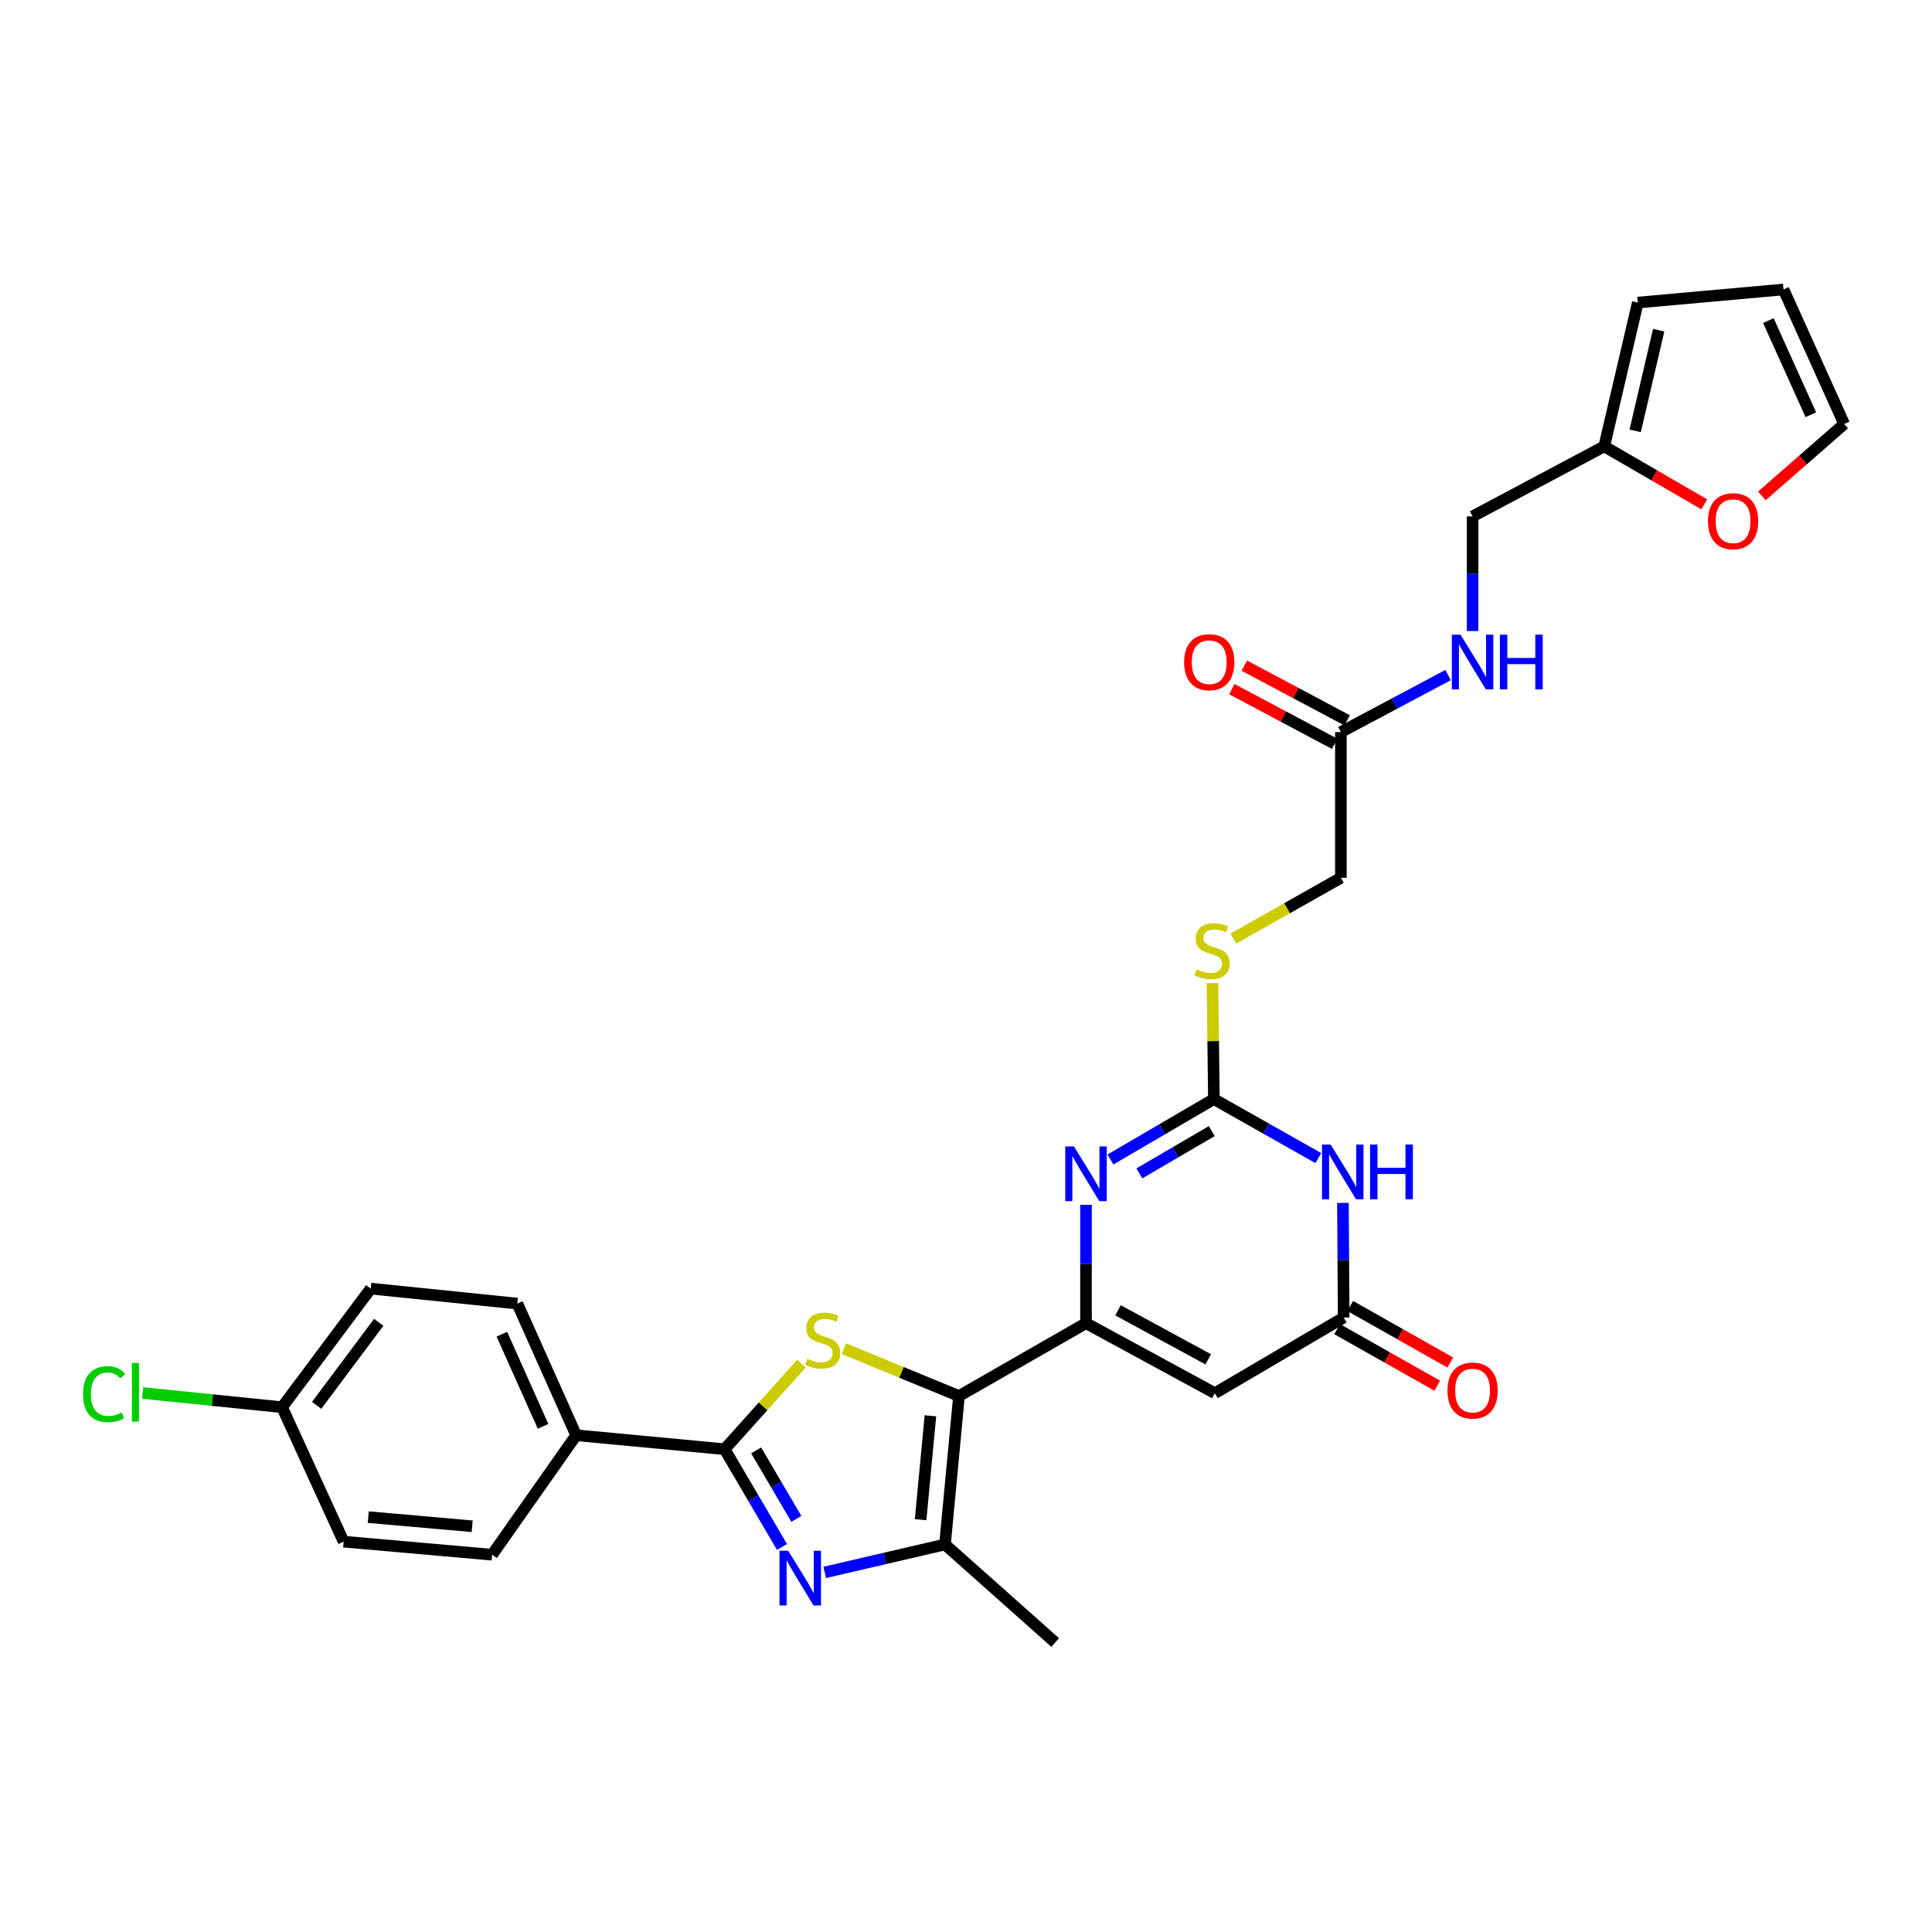 <?xml version='1.0' encoding='iso-8859-1'?>
<svg version='1.1' baseProfile='full'
              xmlns='http://www.w3.org/2000/svg'
                      xmlns:rdkit='http://www.rdkit.org/xml'
                      xmlns:xlink='http://www.w3.org/1999/xlink'
                  xml:space='preserve'
width='1000px' height='1000px' viewBox='0 0 1000 1000'>
<!-- END OF HEADER -->
<rect style='opacity:1.0;fill:#FFFFFF;stroke:none' width='1000' height='1000' x='0' y='0'> </rect>
<path class='bond-0' d='M 496.368,722.582 L 562.112,684.869' style='fill:none;fill-rule:evenodd;stroke:#000000;stroke-width:6px;stroke-linecap:butt;stroke-linejoin:miter;stroke-opacity:1' />
<path class='bond-1' d='M 496.368,722.582 L 466.581,710.335' style='fill:none;fill-rule:evenodd;stroke:#000000;stroke-width:6px;stroke-linecap:butt;stroke-linejoin:miter;stroke-opacity:1' />
<path class='bond-1' d='M 466.581,710.335 L 436.793,698.088' style='fill:none;fill-rule:evenodd;stroke:#CCCC00;stroke-width:6px;stroke-linecap:butt;stroke-linejoin:miter;stroke-opacity:1' />
<path class='bond-7' d='M 496.368,722.582 L 489.119,799.414' style='fill:none;fill-rule:evenodd;stroke:#000000;stroke-width:6px;stroke-linecap:butt;stroke-linejoin:miter;stroke-opacity:1' />
<path class='bond-7' d='M 481.578,732.814 L 476.504,786.596' style='fill:none;fill-rule:evenodd;stroke:#000000;stroke-width:6px;stroke-linecap:butt;stroke-linejoin:miter;stroke-opacity:1' />
<path class='bond-4' d='M 562.112,684.869 L 562.112,654.248' style='fill:none;fill-rule:evenodd;stroke:#000000;stroke-width:6px;stroke-linecap:butt;stroke-linejoin:miter;stroke-opacity:1' />
<path class='bond-4' d='M 562.112,654.248 L 562.112,623.626' style='fill:none;fill-rule:evenodd;stroke:#0000FF;stroke-width:6px;stroke-linecap:butt;stroke-linejoin:miter;stroke-opacity:1' />
<path class='bond-8' d='M 562.112,684.869 L 628.805,721.114' style='fill:none;fill-rule:evenodd;stroke:#000000;stroke-width:6px;stroke-linecap:butt;stroke-linejoin:miter;stroke-opacity:1' />
<path class='bond-8' d='M 578.688,678.213 L 625.373,703.584' style='fill:none;fill-rule:evenodd;stroke:#000000;stroke-width:6px;stroke-linecap:butt;stroke-linejoin:miter;stroke-opacity:1' />
<path class='bond-3' d='M 414.827,705.804 L 394.945,727.957' style='fill:none;fill-rule:evenodd;stroke:#CCCC00;stroke-width:6px;stroke-linecap:butt;stroke-linejoin:miter;stroke-opacity:1' />
<path class='bond-3' d='M 394.945,727.957 L 375.064,750.109' style='fill:none;fill-rule:evenodd;stroke:#000000;stroke-width:6px;stroke-linecap:butt;stroke-linejoin:miter;stroke-opacity:1' />
<path class='bond-2' d='M 426.877,813.875 L 457.998,806.644' style='fill:none;fill-rule:evenodd;stroke:#0000FF;stroke-width:6px;stroke-linecap:butt;stroke-linejoin:miter;stroke-opacity:1' />
<path class='bond-2' d='M 457.998,806.644 L 489.119,799.414' style='fill:none;fill-rule:evenodd;stroke:#000000;stroke-width:6px;stroke-linecap:butt;stroke-linejoin:miter;stroke-opacity:1' />
<path class='bond-30' d='M 404.769,800.723 L 389.916,775.416' style='fill:none;fill-rule:evenodd;stroke:#0000FF;stroke-width:6px;stroke-linecap:butt;stroke-linejoin:miter;stroke-opacity:1' />
<path class='bond-30' d='M 389.916,775.416 L 375.064,750.109' style='fill:none;fill-rule:evenodd;stroke:#000000;stroke-width:6px;stroke-linecap:butt;stroke-linejoin:miter;stroke-opacity:1' />
<path class='bond-30' d='M 412.183,786.165 L 401.787,768.45' style='fill:none;fill-rule:evenodd;stroke:#0000FF;stroke-width:6px;stroke-linecap:butt;stroke-linejoin:miter;stroke-opacity:1' />
<path class='bond-30' d='M 401.787,768.45 L 391.39,750.735' style='fill:none;fill-rule:evenodd;stroke:#000000;stroke-width:6px;stroke-linecap:butt;stroke-linejoin:miter;stroke-opacity:1' />
<path class='bond-10' d='M 375.064,750.109 L 298.224,742.883' style='fill:none;fill-rule:evenodd;stroke:#000000;stroke-width:6px;stroke-linecap:butt;stroke-linejoin:miter;stroke-opacity:1' />
<path class='bond-5' d='M 574.769,600.142 L 601.538,584.511' style='fill:none;fill-rule:evenodd;stroke:#0000FF;stroke-width:6px;stroke-linecap:butt;stroke-linejoin:miter;stroke-opacity:1' />
<path class='bond-5' d='M 601.538,584.511 L 628.308,568.88' style='fill:none;fill-rule:evenodd;stroke:#000000;stroke-width:6px;stroke-linecap:butt;stroke-linejoin:miter;stroke-opacity:1' />
<path class='bond-5' d='M 589.74,607.339 L 608.479,596.397' style='fill:none;fill-rule:evenodd;stroke:#0000FF;stroke-width:6px;stroke-linecap:butt;stroke-linejoin:miter;stroke-opacity:1' />
<path class='bond-5' d='M 608.479,596.397 L 627.217,585.455' style='fill:none;fill-rule:evenodd;stroke:#000000;stroke-width:6px;stroke-linecap:butt;stroke-linejoin:miter;stroke-opacity:1' />
<path class='bond-12' d='M 628.308,568.88 L 627.941,538.853' style='fill:none;fill-rule:evenodd;stroke:#000000;stroke-width:6px;stroke-linecap:butt;stroke-linejoin:miter;stroke-opacity:1' />
<path class='bond-12' d='M 627.941,538.853 L 627.573,508.826' style='fill:none;fill-rule:evenodd;stroke:#CCCC00;stroke-width:6px;stroke-linecap:butt;stroke-linejoin:miter;stroke-opacity:1' />
<path class='bond-31' d='M 628.308,568.88 L 655.327,584.152' style='fill:none;fill-rule:evenodd;stroke:#000000;stroke-width:6px;stroke-linecap:butt;stroke-linejoin:miter;stroke-opacity:1' />
<path class='bond-31' d='M 655.327,584.152 L 682.345,599.424' style='fill:none;fill-rule:evenodd;stroke:#0000FF;stroke-width:6px;stroke-linecap:butt;stroke-linejoin:miter;stroke-opacity:1' />
<path class='bond-6' d='M 695.103,622.621 L 695.293,652.292' style='fill:none;fill-rule:evenodd;stroke:#0000FF;stroke-width:6px;stroke-linecap:butt;stroke-linejoin:miter;stroke-opacity:1' />
<path class='bond-6' d='M 695.293,652.292 L 695.482,681.963' style='fill:none;fill-rule:evenodd;stroke:#000000;stroke-width:6px;stroke-linecap:butt;stroke-linejoin:miter;stroke-opacity:1' />
<path class='bond-28' d='M 489.119,799.414 L 546.162,850.163' style='fill:none;fill-rule:evenodd;stroke:#000000;stroke-width:6px;stroke-linecap:butt;stroke-linejoin:miter;stroke-opacity:1' />
<path class='bond-9' d='M 628.805,721.114 L 695.482,681.963' style='fill:none;fill-rule:evenodd;stroke:#000000;stroke-width:6px;stroke-linecap:butt;stroke-linejoin:miter;stroke-opacity:1' />
<path class='bond-16' d='M 692.096,687.955 L 718,702.595' style='fill:none;fill-rule:evenodd;stroke:#000000;stroke-width:6px;stroke-linecap:butt;stroke-linejoin:miter;stroke-opacity:1' />
<path class='bond-16' d='M 718,702.595 L 743.903,717.236' style='fill:none;fill-rule:evenodd;stroke:#FF0000;stroke-width:6px;stroke-linecap:butt;stroke-linejoin:miter;stroke-opacity:1' />
<path class='bond-16' d='M 698.869,675.972 L 724.772,690.613' style='fill:none;fill-rule:evenodd;stroke:#000000;stroke-width:6px;stroke-linecap:butt;stroke-linejoin:miter;stroke-opacity:1' />
<path class='bond-16' d='M 724.772,690.613 L 750.676,705.254' style='fill:none;fill-rule:evenodd;stroke:#FF0000;stroke-width:6px;stroke-linecap:butt;stroke-linejoin:miter;stroke-opacity:1' />
<path class='bond-21' d='M 298.224,742.883 L 267.768,674.738' style='fill:none;fill-rule:evenodd;stroke:#000000;stroke-width:6px;stroke-linecap:butt;stroke-linejoin:miter;stroke-opacity:1' />
<path class='bond-21' d='M 281.09,738.277 L 259.771,690.575' style='fill:none;fill-rule:evenodd;stroke:#000000;stroke-width:6px;stroke-linecap:butt;stroke-linejoin:miter;stroke-opacity:1' />
<path class='bond-22' d='M 298.224,742.883 L 254.724,804.72' style='fill:none;fill-rule:evenodd;stroke:#000000;stroke-width:6px;stroke-linecap:butt;stroke-linejoin:miter;stroke-opacity:1' />
<path class='bond-11' d='M 694.045,378.926 L 694.045,454.343' style='fill:none;fill-rule:evenodd;stroke:#000000;stroke-width:6px;stroke-linecap:butt;stroke-linejoin:miter;stroke-opacity:1' />
<path class='bond-15' d='M 694.045,378.926 L 721.79,364.169' style='fill:none;fill-rule:evenodd;stroke:#000000;stroke-width:6px;stroke-linecap:butt;stroke-linejoin:miter;stroke-opacity:1' />
<path class='bond-15' d='M 721.79,364.169 L 749.536,349.412' style='fill:none;fill-rule:evenodd;stroke:#0000FF;stroke-width:6px;stroke-linecap:butt;stroke-linejoin:miter;stroke-opacity:1' />
<path class='bond-20' d='M 697.277,372.85 L 670.669,358.695' style='fill:none;fill-rule:evenodd;stroke:#000000;stroke-width:6px;stroke-linecap:butt;stroke-linejoin:miter;stroke-opacity:1' />
<path class='bond-20' d='M 670.669,358.695 L 644.061,344.54' style='fill:none;fill-rule:evenodd;stroke:#FF0000;stroke-width:6px;stroke-linecap:butt;stroke-linejoin:miter;stroke-opacity:1' />
<path class='bond-20' d='M 690.813,385.001 L 664.205,370.846' style='fill:none;fill-rule:evenodd;stroke:#000000;stroke-width:6px;stroke-linecap:butt;stroke-linejoin:miter;stroke-opacity:1' />
<path class='bond-20' d='M 664.205,370.846 L 637.597,356.691' style='fill:none;fill-rule:evenodd;stroke:#FF0000;stroke-width:6px;stroke-linecap:butt;stroke-linejoin:miter;stroke-opacity:1' />
<path class='bond-23' d='M 638.362,485.811 L 666.204,470.077' style='fill:none;fill-rule:evenodd;stroke:#CCCC00;stroke-width:6px;stroke-linecap:butt;stroke-linejoin:miter;stroke-opacity:1' />
<path class='bond-23' d='M 666.204,470.077 L 694.045,454.343' style='fill:none;fill-rule:evenodd;stroke:#000000;stroke-width:6px;stroke-linecap:butt;stroke-linejoin:miter;stroke-opacity:1' />
<path class='bond-13' d='M 830.351,231.042 L 762.206,267.294' style='fill:none;fill-rule:evenodd;stroke:#000000;stroke-width:6px;stroke-linecap:butt;stroke-linejoin:miter;stroke-opacity:1' />
<path class='bond-14' d='M 830.351,231.042 L 856.234,246.043' style='fill:none;fill-rule:evenodd;stroke:#000000;stroke-width:6px;stroke-linecap:butt;stroke-linejoin:miter;stroke-opacity:1' />
<path class='bond-14' d='M 856.234,246.043 L 882.117,261.044' style='fill:none;fill-rule:evenodd;stroke:#FF0000;stroke-width:6px;stroke-linecap:butt;stroke-linejoin:miter;stroke-opacity:1' />
<path class='bond-17' d='M 830.351,231.042 L 847.732,156.612' style='fill:none;fill-rule:evenodd;stroke:#000000;stroke-width:6px;stroke-linecap:butt;stroke-linejoin:miter;stroke-opacity:1' />
<path class='bond-17' d='M 846.361,223.008 L 858.528,170.906' style='fill:none;fill-rule:evenodd;stroke:#000000;stroke-width:6px;stroke-linecap:butt;stroke-linejoin:miter;stroke-opacity:1' />
<path class='bond-18' d='M 911.953,256.668 L 933.249,238.059' style='fill:none;fill-rule:evenodd;stroke:#FF0000;stroke-width:6px;stroke-linecap:butt;stroke-linejoin:miter;stroke-opacity:1' />
<path class='bond-18' d='M 933.249,238.059 L 954.545,219.45' style='fill:none;fill-rule:evenodd;stroke:#000000;stroke-width:6px;stroke-linecap:butt;stroke-linejoin:miter;stroke-opacity:1' />
<path class='bond-24' d='M 762.206,326.629 L 762.206,296.962' style='fill:none;fill-rule:evenodd;stroke:#0000FF;stroke-width:6px;stroke-linecap:butt;stroke-linejoin:miter;stroke-opacity:1' />
<path class='bond-24' d='M 762.206,296.962 L 762.206,267.294' style='fill:none;fill-rule:evenodd;stroke:#000000;stroke-width:6px;stroke-linecap:butt;stroke-linejoin:miter;stroke-opacity:1' />
<path class='bond-19' d='M 847.732,156.612 L 923.134,149.837' style='fill:none;fill-rule:evenodd;stroke:#000000;stroke-width:6px;stroke-linecap:butt;stroke-linejoin:miter;stroke-opacity:1' />
<path class='bond-33' d='M 954.545,219.45 L 923.134,149.837' style='fill:none;fill-rule:evenodd;stroke:#000000;stroke-width:6px;stroke-linecap:butt;stroke-linejoin:miter;stroke-opacity:1' />
<path class='bond-33' d='M 937.288,214.669 L 915.3,165.94' style='fill:none;fill-rule:evenodd;stroke:#000000;stroke-width:6px;stroke-linecap:butt;stroke-linejoin:miter;stroke-opacity:1' />
<path class='bond-27' d='M 267.768,674.738 L 191.885,666.984' style='fill:none;fill-rule:evenodd;stroke:#000000;stroke-width:6px;stroke-linecap:butt;stroke-linejoin:miter;stroke-opacity:1' />
<path class='bond-26' d='M 254.724,804.72 L 177.869,797.953' style='fill:none;fill-rule:evenodd;stroke:#000000;stroke-width:6px;stroke-linecap:butt;stroke-linejoin:miter;stroke-opacity:1' />
<path class='bond-26' d='M 244.403,789.995 L 190.604,785.258' style='fill:none;fill-rule:evenodd;stroke:#000000;stroke-width:6px;stroke-linecap:butt;stroke-linejoin:miter;stroke-opacity:1' />
<path class='bond-25' d='M 145.99,728.37 L 177.869,797.953' style='fill:none;fill-rule:evenodd;stroke:#000000;stroke-width:6px;stroke-linecap:butt;stroke-linejoin:miter;stroke-opacity:1' />
<path class='bond-29' d='M 145.99,728.37 L 109.915,724.692' style='fill:none;fill-rule:evenodd;stroke:#000000;stroke-width:6px;stroke-linecap:butt;stroke-linejoin:miter;stroke-opacity:1' />
<path class='bond-29' d='M 109.915,724.692 L 73.839,721.014' style='fill:none;fill-rule:evenodd;stroke:#00CC00;stroke-width:6px;stroke-linecap:butt;stroke-linejoin:miter;stroke-opacity:1' />
<path class='bond-32' d='M 145.99,728.37 L 191.885,666.984' style='fill:none;fill-rule:evenodd;stroke:#000000;stroke-width:6px;stroke-linecap:butt;stroke-linejoin:miter;stroke-opacity:1' />
<path class='bond-32' d='M 163.898,727.404 L 196.024,684.433' style='fill:none;fill-rule:evenodd;stroke:#000000;stroke-width:6px;stroke-linecap:butt;stroke-linejoin:miter;stroke-opacity:1' />
<path  class='atom-2' d='M 417.806 703.291
Q 418.126 703.411, 419.446 703.971
Q 420.766 704.531, 422.206 704.891
Q 423.686 705.211, 425.126 705.211
Q 427.806 705.211, 429.366 703.931
Q 430.926 702.611, 430.926 700.331
Q 430.926 698.771, 430.126 697.811
Q 429.366 696.851, 428.166 696.331
Q 426.966 695.811, 424.966 695.211
Q 422.446 694.451, 420.926 693.731
Q 419.446 693.011, 418.366 691.491
Q 417.326 689.971, 417.326 687.411
Q 417.326 683.851, 419.726 681.651
Q 422.166 679.451, 426.966 679.451
Q 430.246 679.451, 433.966 681.011
L 433.046 684.091
Q 429.646 682.691, 427.086 682.691
Q 424.326 682.691, 422.806 683.851
Q 421.286 684.971, 421.326 686.931
Q 421.326 688.451, 422.086 689.371
Q 422.886 690.291, 424.006 690.811
Q 425.166 691.331, 427.086 691.931
Q 429.646 692.731, 431.166 693.531
Q 432.686 694.331, 433.766 695.971
Q 434.886 697.571, 434.886 700.331
Q 434.886 704.251, 432.246 706.371
Q 429.646 708.451, 425.286 708.451
Q 422.766 708.451, 420.846 707.891
Q 418.966 707.371, 416.726 706.451
L 417.806 703.291
' fill='#CCCC00'/>
<path  class='atom-3' d='M 407.954 802.657
L 417.234 817.657
Q 418.154 819.137, 419.634 821.817
Q 421.114 824.497, 421.194 824.657
L 421.194 802.657
L 424.954 802.657
L 424.954 830.977
L 421.074 830.977
L 411.114 814.577
Q 409.954 812.657, 408.714 810.457
Q 407.514 808.257, 407.154 807.577
L 407.154 830.977
L 403.474 830.977
L 403.474 802.657
L 407.954 802.657
' fill='#0000FF'/>
<path  class='atom-5' d='M 555.852 593.373
L 565.132 608.373
Q 566.052 609.853, 567.532 612.533
Q 569.012 615.213, 569.092 615.373
L 569.092 593.373
L 572.852 593.373
L 572.852 621.693
L 568.972 621.693
L 559.012 605.293
Q 557.852 603.373, 556.612 601.173
Q 555.412 598.973, 555.052 598.293
L 555.052 621.693
L 551.372 621.693
L 551.372 593.373
L 555.852 593.373
' fill='#0000FF'/>
<path  class='atom-7' d='M 688.741 592.417
L 698.021 607.417
Q 698.941 608.897, 700.421 611.577
Q 701.901 614.257, 701.981 614.417
L 701.981 592.417
L 705.741 592.417
L 705.741 620.737
L 701.861 620.737
L 691.901 604.337
Q 690.741 602.417, 689.501 600.217
Q 688.301 598.017, 687.941 597.337
L 687.941 620.737
L 684.261 620.737
L 684.261 592.417
L 688.741 592.417
' fill='#0000FF'/>
<path  class='atom-7' d='M 709.141 592.417
L 712.981 592.417
L 712.981 604.457
L 727.461 604.457
L 727.461 592.417
L 731.301 592.417
L 731.301 620.737
L 727.461 620.737
L 727.461 607.657
L 712.981 607.657
L 712.981 620.737
L 709.141 620.737
L 709.141 592.417
' fill='#0000FF'/>
<path  class='atom-13' d='M 619.368 501.745
Q 619.688 501.865, 621.008 502.425
Q 622.328 502.985, 623.768 503.345
Q 625.248 503.665, 626.688 503.665
Q 629.368 503.665, 630.928 502.385
Q 632.488 501.065, 632.488 498.785
Q 632.488 497.225, 631.688 496.265
Q 630.928 495.305, 629.728 494.785
Q 628.528 494.265, 626.528 493.665
Q 624.008 492.905, 622.488 492.185
Q 621.008 491.465, 619.928 489.945
Q 618.888 488.425, 618.888 485.865
Q 618.888 482.305, 621.288 480.105
Q 623.728 477.905, 628.528 477.905
Q 631.808 477.905, 635.528 479.465
L 634.608 482.545
Q 631.208 481.145, 628.648 481.145
Q 625.888 481.145, 624.368 482.305
Q 622.848 483.425, 622.888 485.385
Q 622.888 486.905, 623.648 487.825
Q 624.448 488.745, 625.568 489.265
Q 626.728 489.785, 628.648 490.385
Q 631.208 491.185, 632.728 491.985
Q 634.248 492.785, 635.328 494.425
Q 636.448 496.025, 636.448 498.785
Q 636.448 502.705, 633.808 504.825
Q 631.208 506.905, 626.848 506.905
Q 624.328 506.905, 622.408 506.345
Q 620.528 505.825, 618.288 504.905
L 619.368 501.745
' fill='#CCCC00'/>
<path  class='atom-15' d='M 884.044 269.775
Q 884.044 262.975, 887.404 259.175
Q 890.764 255.375, 897.044 255.375
Q 903.324 255.375, 906.684 259.175
Q 910.044 262.975, 910.044 269.775
Q 910.044 276.655, 906.644 280.575
Q 903.244 284.455, 897.044 284.455
Q 890.804 284.455, 887.404 280.575
Q 884.044 276.695, 884.044 269.775
M 897.044 281.255
Q 901.364 281.255, 903.684 278.375
Q 906.044 275.455, 906.044 269.775
Q 906.044 264.215, 903.684 261.415
Q 901.364 258.575, 897.044 258.575
Q 892.724 258.575, 890.364 261.375
Q 888.044 264.175, 888.044 269.775
Q 888.044 275.495, 890.364 278.375
Q 892.724 281.255, 897.044 281.255
' fill='#FF0000'/>
<path  class='atom-16' d='M 755.946 328.514
L 765.226 343.514
Q 766.146 344.994, 767.626 347.674
Q 769.106 350.354, 769.186 350.514
L 769.186 328.514
L 772.946 328.514
L 772.946 356.834
L 769.066 356.834
L 759.106 340.434
Q 757.946 338.514, 756.706 336.314
Q 755.506 334.114, 755.146 333.434
L 755.146 356.834
L 751.466 356.834
L 751.466 328.514
L 755.946 328.514
' fill='#0000FF'/>
<path  class='atom-16' d='M 776.346 328.514
L 780.186 328.514
L 780.186 340.554
L 794.666 340.554
L 794.666 328.514
L 798.506 328.514
L 798.506 356.834
L 794.666 356.834
L 794.666 343.754
L 780.186 343.754
L 780.186 356.834
L 776.346 356.834
L 776.346 328.514
' fill='#0000FF'/>
<path  class='atom-17' d='M 749.206 719.756
Q 749.206 712.956, 752.566 709.156
Q 755.926 705.356, 762.206 705.356
Q 768.486 705.356, 771.846 709.156
Q 775.206 712.956, 775.206 719.756
Q 775.206 726.636, 771.806 730.556
Q 768.406 734.436, 762.206 734.436
Q 755.966 734.436, 752.566 730.556
Q 749.206 726.676, 749.206 719.756
M 762.206 731.236
Q 766.526 731.236, 768.846 728.356
Q 771.206 725.436, 771.206 719.756
Q 771.206 714.196, 768.846 711.396
Q 766.526 708.556, 762.206 708.556
Q 757.886 708.556, 755.526 711.356
Q 753.206 714.156, 753.206 719.756
Q 753.206 725.476, 755.526 728.356
Q 757.886 731.236, 762.206 731.236
' fill='#FF0000'/>
<path  class='atom-21' d='M 612.899 342.754
Q 612.899 335.954, 616.259 332.154
Q 619.619 328.354, 625.899 328.354
Q 632.179 328.354, 635.539 332.154
Q 638.899 335.954, 638.899 342.754
Q 638.899 349.634, 635.499 353.554
Q 632.099 357.434, 625.899 357.434
Q 619.659 357.434, 616.259 353.554
Q 612.899 349.674, 612.899 342.754
M 625.899 354.234
Q 630.219 354.234, 632.539 351.354
Q 634.899 348.434, 634.899 342.754
Q 634.899 337.194, 632.539 334.394
Q 630.219 331.554, 625.899 331.554
Q 621.579 331.554, 619.219 334.354
Q 616.899 337.154, 616.899 342.754
Q 616.899 348.474, 619.219 351.354
Q 621.579 354.234, 625.899 354.234
' fill='#FF0000'/>
<path  class='atom-30' d='M 42.971 721.612
Q 42.971 714.572, 46.251 710.892
Q 49.571 707.172, 55.851 707.172
Q 61.691 707.172, 64.811 711.292
L 62.171 713.452
Q 59.891 710.452, 55.851 710.452
Q 51.571 710.452, 49.291 713.332
Q 47.051 716.172, 47.051 721.612
Q 47.051 727.212, 49.371 730.092
Q 51.731 732.972, 56.291 732.972
Q 59.411 732.972, 63.051 731.092
L 64.171 734.092
Q 62.691 735.052, 60.451 735.612
Q 58.211 736.172, 55.731 736.172
Q 49.571 736.172, 46.251 732.412
Q 42.971 728.652, 42.971 721.612
' fill='#00CC00'/>
<path  class='atom-30' d='M 68.251 705.452
L 71.931 705.452
L 71.931 735.812
L 68.251 735.812
L 68.251 705.452
' fill='#00CC00'/>
</svg>
